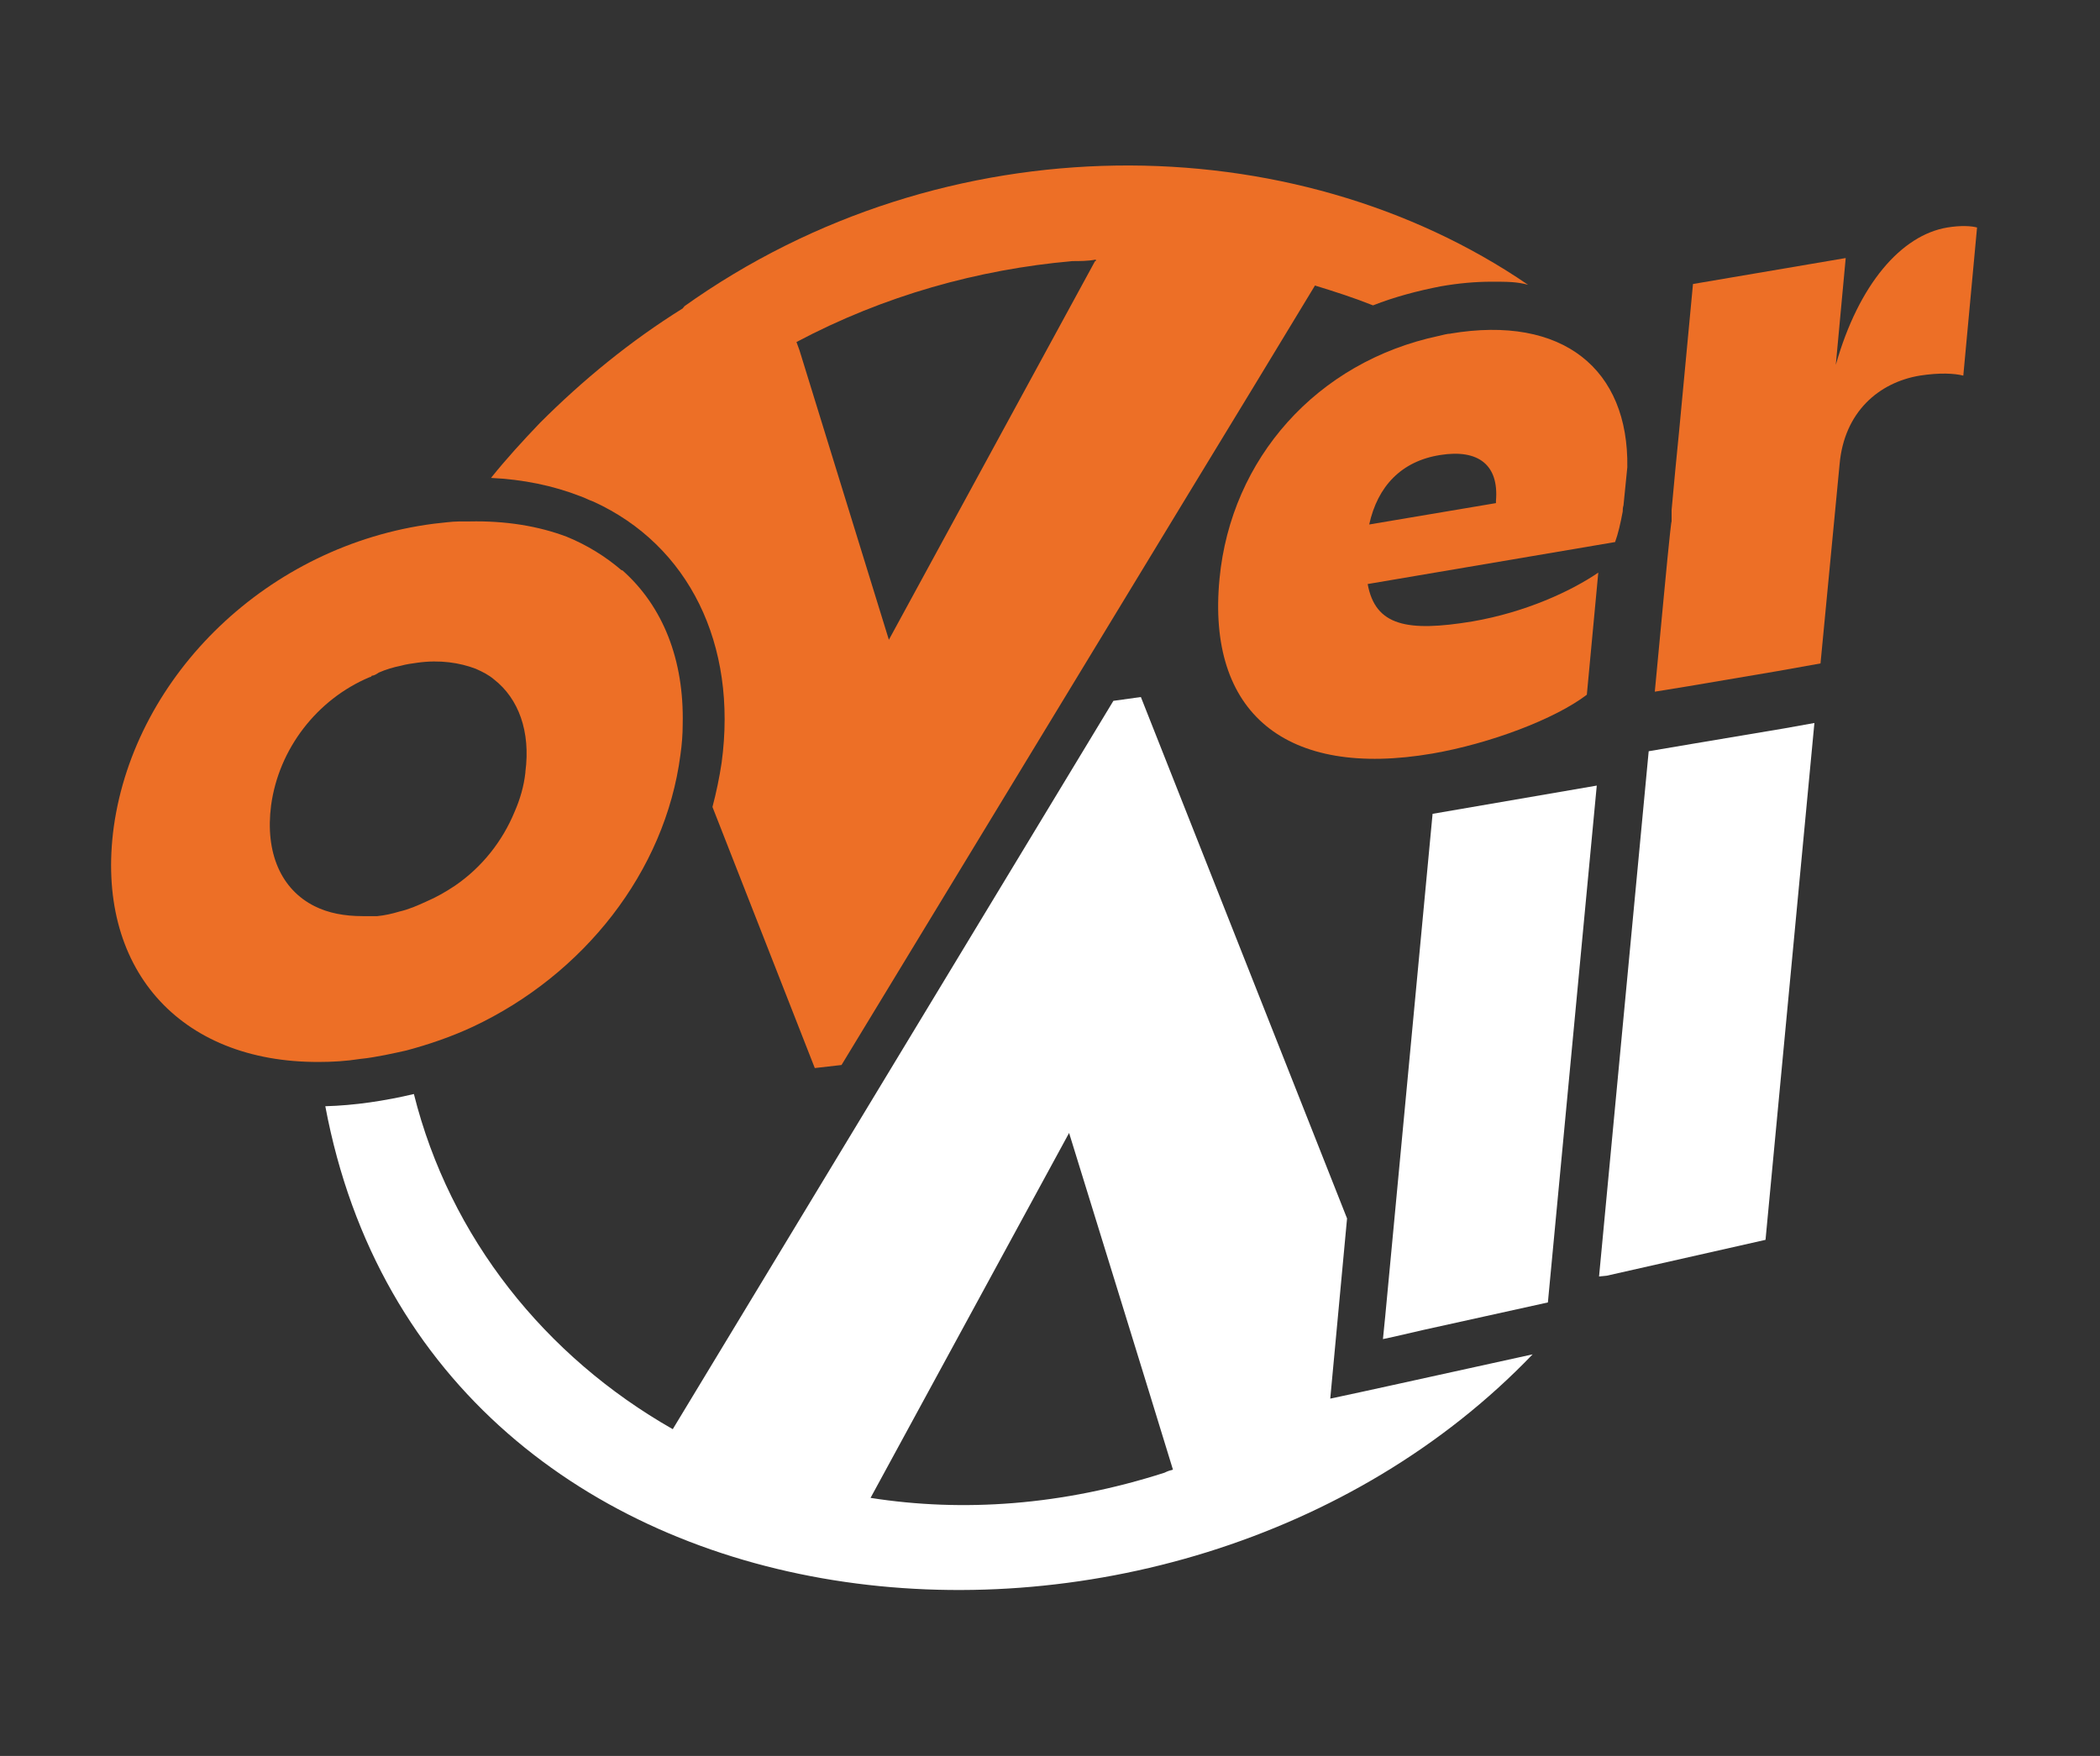 <?xml version="1.0" encoding="UTF-8"?>
<svg xmlns="http://www.w3.org/2000/svg" version="1.1" viewBox="0 0 275 230">
  <rect x="0" y="0" width="275" height="230" fill="#333333" stroke="none"/>
  <defs>
    <style>
      .cls-1 {
        fill: #fff;
      }

      .cls-2 {
        fill: #ed6f26;
      }
    </style>
  </defs>
  <!-- Generator: Adobe Illustrator 28.7.3, SVG Export Plug-In . SVG Version: 1.2.0 Build 164)  -->
  <g>
    <g id="Calque_1">
      <g>
        <g>
          <polygon class="cls-1" points="237.6 94.7 231.2 162.4 210.4 167.1 209.4 167.2 211.6 143.9 211.6 143.9 215.9 98.4 221.8 97.4 233.7 95.4 237.6 94.7"/>
          <polygon class="cls-1" points="209.1 102.9 204.1 155.8 202.7 170.6 186.4 174.2 182.5 175.1 181.1 175.4 181.4 172.4 187.6 106.6 209.1 102.9"/>
          <path class="cls-1" d="M182.5,181.4c-.9.2-7.3,1.6-8.3,1.8.5-5.3,1.7-18.2,2.2-23.6-.2-.5-26.8-67.8-27-68.3l-3.6.5-57.7,95.4c-16.7-9.5-29.2-25.1-33.9-43.9-3.8.9-7.8,1.5-11.6,1.6,13.7,73.1,111,81.6,158.1,32.5l-18.2,4h0ZM152.5,192.9c-13.4,4.3-26.4,5.2-38.5,3.3l26-47.8c3.7,12,9.9,32,13.6,44.1-.4.1-.7.2-1.1.4Z"/>
        </g>
        <g>
          <path class="cls-2" d="M190,43.7c-.5,0-1.1.2-1.6.3h0c-16,3.4-27.2,16.1-28.7,31.8-1.7,17.6,8.7,26.2,27.9,22.9,7.5-1.3,16-4.5,20.2-7.7l1.5-16c-3.5,2.4-9.5,5.2-16.5,6.4-8.5,1.4-12.7.6-13.7-4.9l32.4-5.5c.4-1.1.7-2.4,1-4,0-.2,0-.5.1-.8h0l.5-5c.2-12.8-8.4-20-23.2-17.5h0ZM195.9,65.6v.3l-16.6,2.8c1.1-5,4.2-8.3,9.3-9.1,5-.8,7.7,1.3,7.3,6Z"/>
          <path class="cls-2" d="M255,29.8c-6,1-11.6,7.4-14.6,18l1.3-14-20,3.4-1.8,19.1-.5,5.1h0l-.5,5.4h0v1.5c-.1,0-1,9.6-1,9.6l-1.2,12.7,4.3-.7,11.8-2,5.6-1,2.5-26.1c.6-6.8,5.1-10.7,10.5-11.6,2.6-.4,4.5-.3,5.7,0l1.8-19.4c-.7-.2-2.1-.3-3.9,0Z"/>
          <path class="cls-2" d="M89.7,40.2s-.2,0-.3.2h0c-6.9,4.3-13.1,9.4-18.7,15-2.2,2.3-4.4,4.7-6.4,7.2,4.2.2,8.1,1,11.7,2.4.6.2,1.1.5,1.7.7h0c12.5,5.7,18.9,18.7,16.8,34.2-.3,2-.7,3.9-1.2,5.8l13.4,34.2,3.5-.4,45.3-74.6h0l8.7-14.3,8-13.2c2.6.8,5.1,1.6,7.6,2.6,2.8-1.1,5.8-1.9,8.9-2.5,2.3-.4,4.5-.6,6.6-.6s3.3,0,4.8.4c-30.7-21-76.3-21.6-110.6,2.9,0,0,.2,0,.2,0ZM143.4,34.2l-27,49.6-11.7-37.9-.4-1.1c11.5-6.1,23.8-9.5,36.1-10.6,1,0,2.1,0,3.1-.2v.2s-.1,0-.1,0Z"/>
          <path class="cls-2" d="M81.4,74.7c-2.1-1.8-4.5-3.3-7.2-4.4h0c-3.7-1.4-8-2.1-12.7-2h-1.3c-1.1,0-2.3.2-3.4.3-21.7,2.8-39.1,19.8-41.9,39.7-2.5,18.4,8.5,30.9,26.9,30.8,1.7,0,3.5-.1,5.4-.4,1.1-.1,2.1-.3,3.2-.5,1-.2,1.9-.4,2.8-.6,3-.8,5.9-1.8,8.7-3.1,14.5-6.8,25.2-20.3,27.2-35.6.2-1.4.3-2.7.3-4h0c.2-8.5-2.6-15.5-7.9-20.2h-.1ZM68.8,101.2c-.2,1.8-.7,3.5-1.4,5.1-1.6,3.9-4.3,7.3-7.8,9.7-1.2.8-2.4,1.5-3.8,2.1-1.1.5-2.2,1-3.5,1.3-1,.3-1.9.5-2.9.6h-1.9c-2.4,0-4.5-.4-6.3-1.3-4.4-2.2-6.5-7-5.7-13.2,1-7.4,6-13.9,12.9-16.8,0,0,.2,0,.3-.2.3,0,.6-.2.9-.4.9-.4,1.9-.7,2.9-.9.7-.2,1.5-.3,2.2-.4,2.9-.4,5.5,0,7.6.8.9.4,1.7.8,2.4,1.4,3.2,2.5,4.8,6.8,4.1,12.1h0Z"/>
        </g>
      </g>
    </g>
  </g>
</svg>